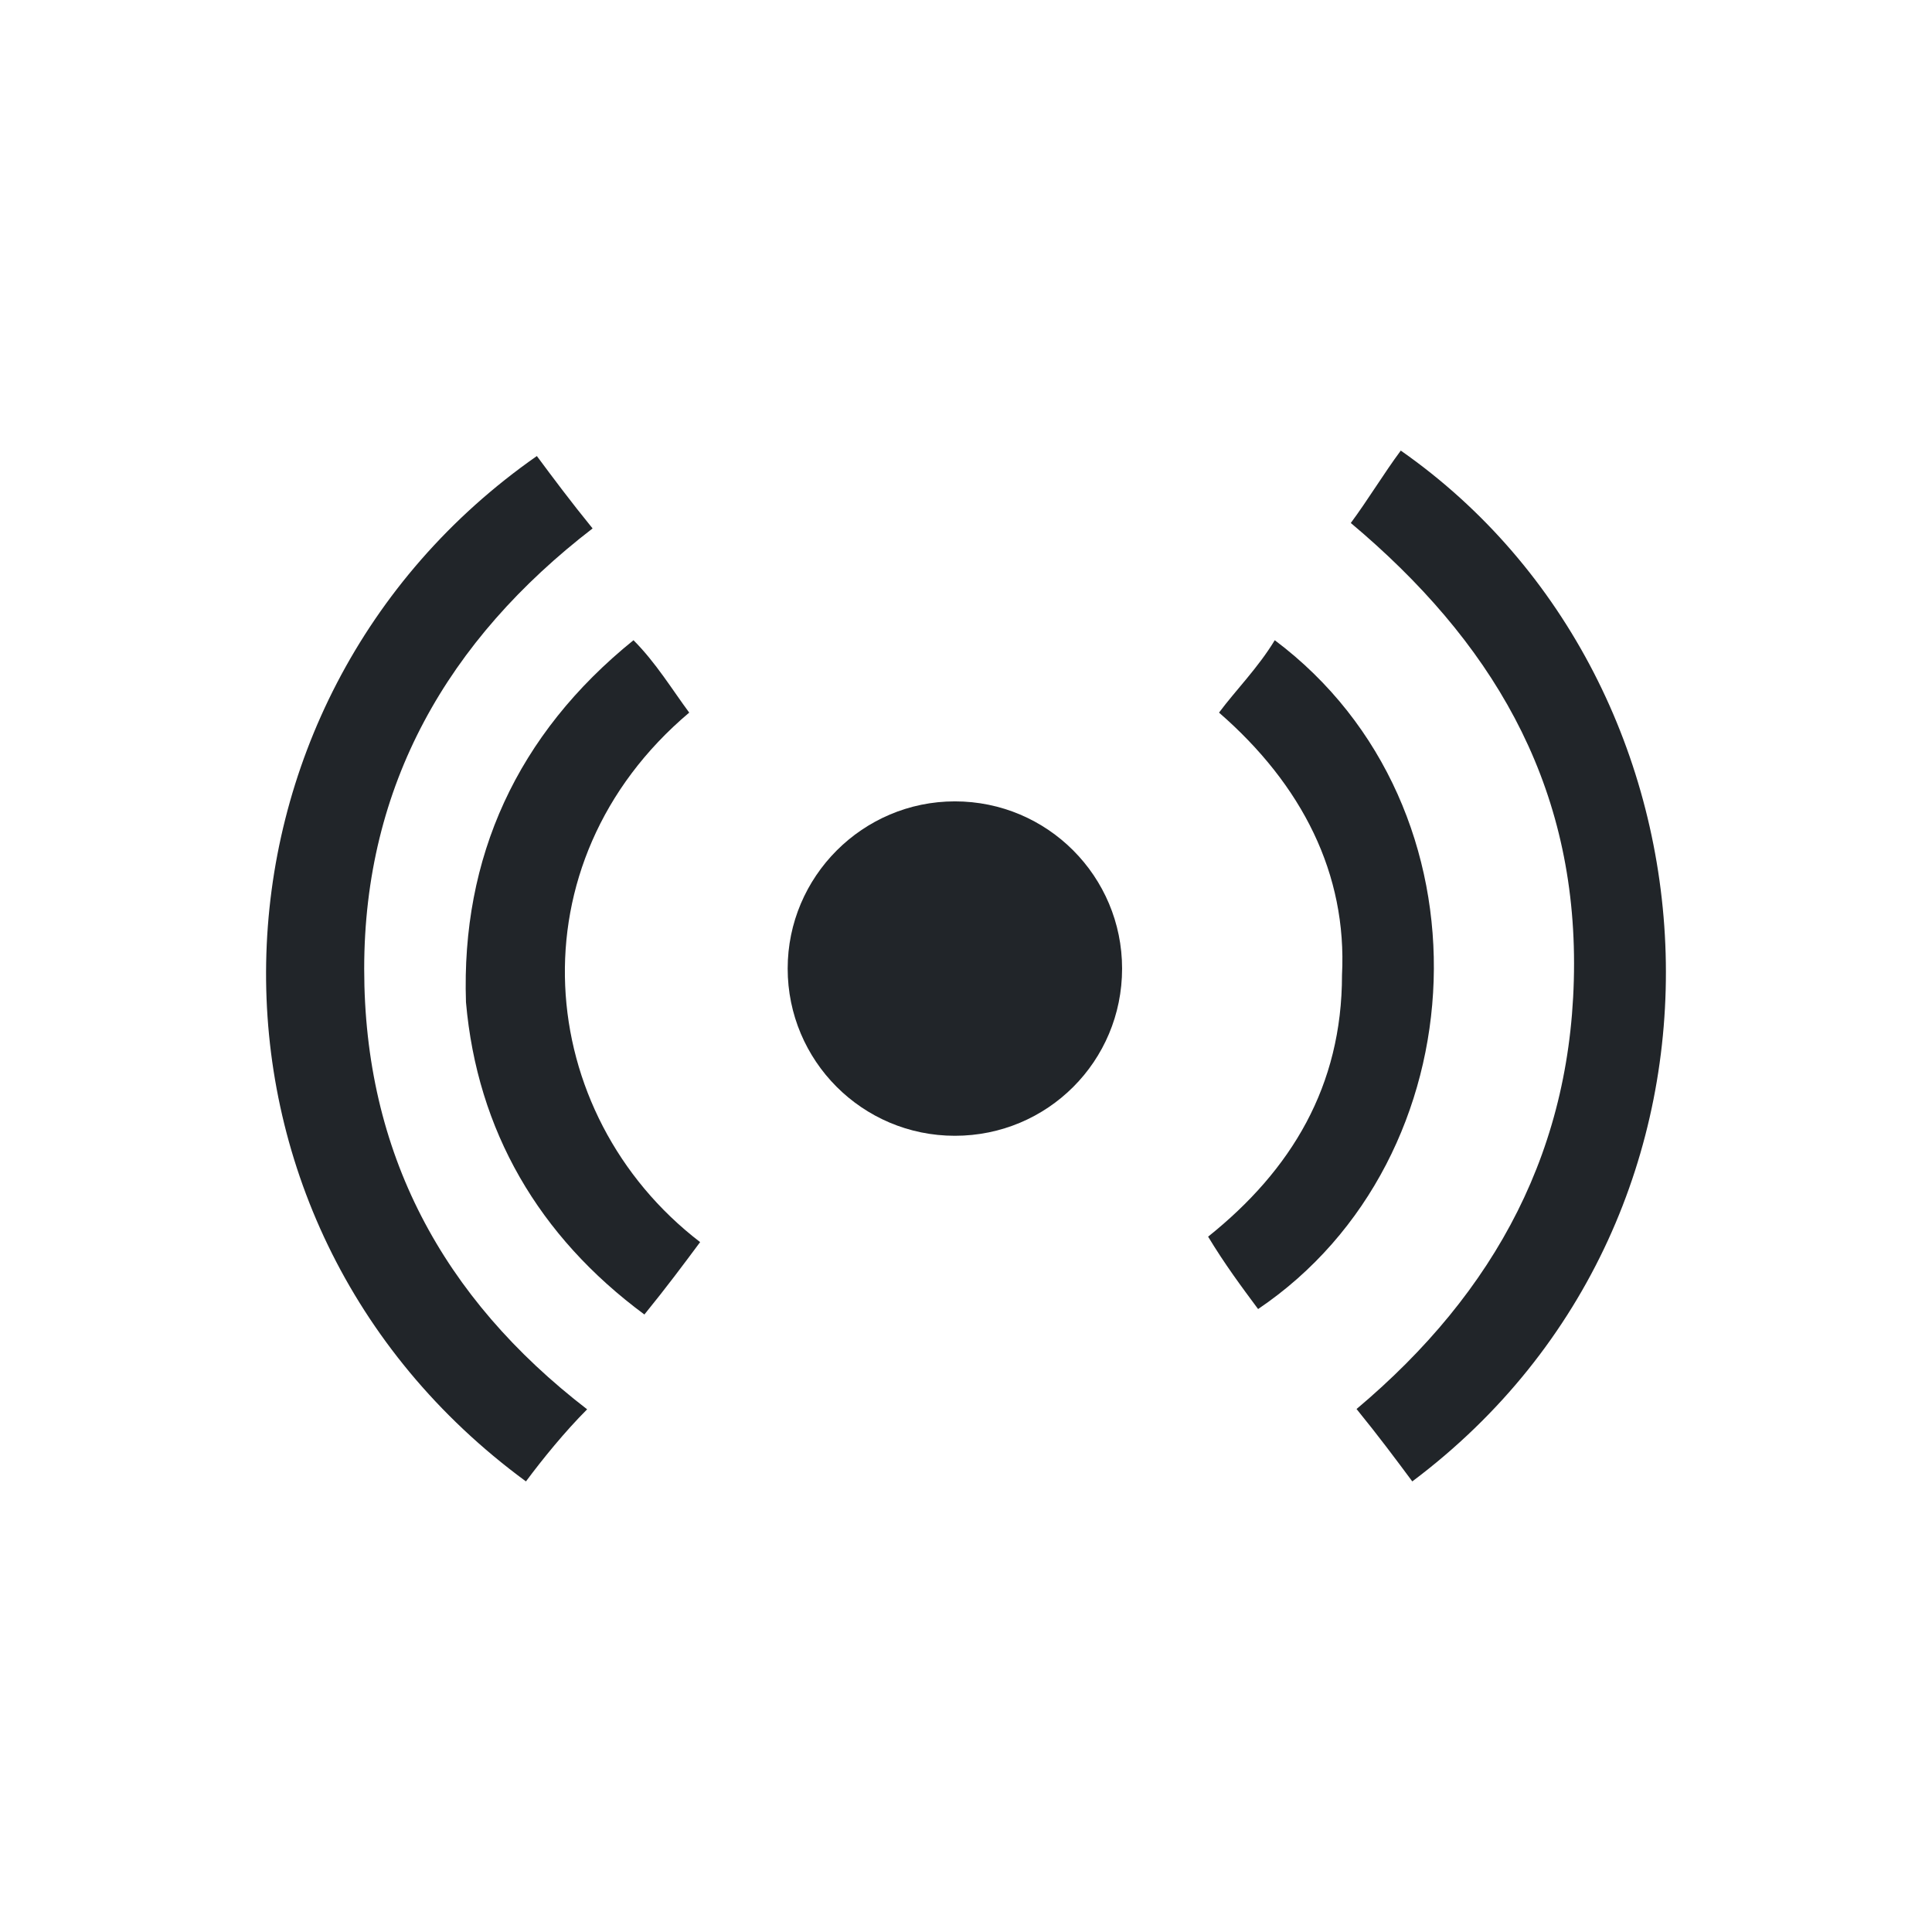<?xml version="1.0" encoding="utf-8"?>
<!-- Generator: Adobe Illustrator 23.0.6, SVG Export Plug-In . SVG Version: 6.00 Build 0)  -->
<svg version="1.1" id="Laag_2" xmlns="http://www.w3.org/2000/svg" xmlns:xlink="http://www.w3.org/1999/xlink" x="0px" y="0px"
	 viewBox="0 0 637.8 637.8" style="enable-background:new 0 0 637.8 637.8;" xml:space="preserve">
<style type="text/css">
	.st0{fill:#212529;}
</style>
<g>
	<path class="st0" d="M173.63,489.05c-117.7-86.4-112.2-257.6,3.6-338.5c5.5,7.4,11,14.8,18.4,23.9c-47.8,36.8-75.4,84.7-75.4,145.4
		s25.8,108.6,73.6,145.4C186.53,472.55,179.13,481.65,173.63,489.05z M466.23,489.05c-5.5-7.4-11-14.8-18.4-23.9
		c46-38.7,71.8-86.4,71.8-147.1s-27.6-106.7-73.7-145.4c5.5-7.4,11-16.5,16.5-23.9C572.83,225.95,583.93,400.75,466.23,489.05
		L466.23,489.05z"/>
	<path class="st0" d="M209.13,211.35c7.4,7.4,12.9,16.5,18.4,23.9c-58.9,49.7-51.5,132.5,3.6,174.8c-5.5,7.4-11,14.8-18.4,23.9
		c-34.9-25.8-55.2-60.7-58.9-103.1C152.23,283.05,170.63,242.45,209.13,211.35L209.13,211.35z M402.43,235.25
		c5.5-7.4,12.9-14.8,18.4-23.9c73.6,55.2,68.1,171.1-5.5,220.8c-5.5-7.4-11-14.8-16.5-23.9c27.5-22,44.2-49.7,44.2-86.4
		C444.73,288.55,429.93,259.15,402.43,235.25L402.43,235.25z"/>
	<path class="st0" d="M260.03,319.75c0,30.4,24.6,55.2,55.2,55.2s55.2-24.6,55.2-55.2c0-30.4-24.6-55.2-55.2-55.2
		C284.83,264.55,260.03,289.35,260.03,319.75L260.03,319.75L260.03,319.75z"/>
</g>
</svg>
